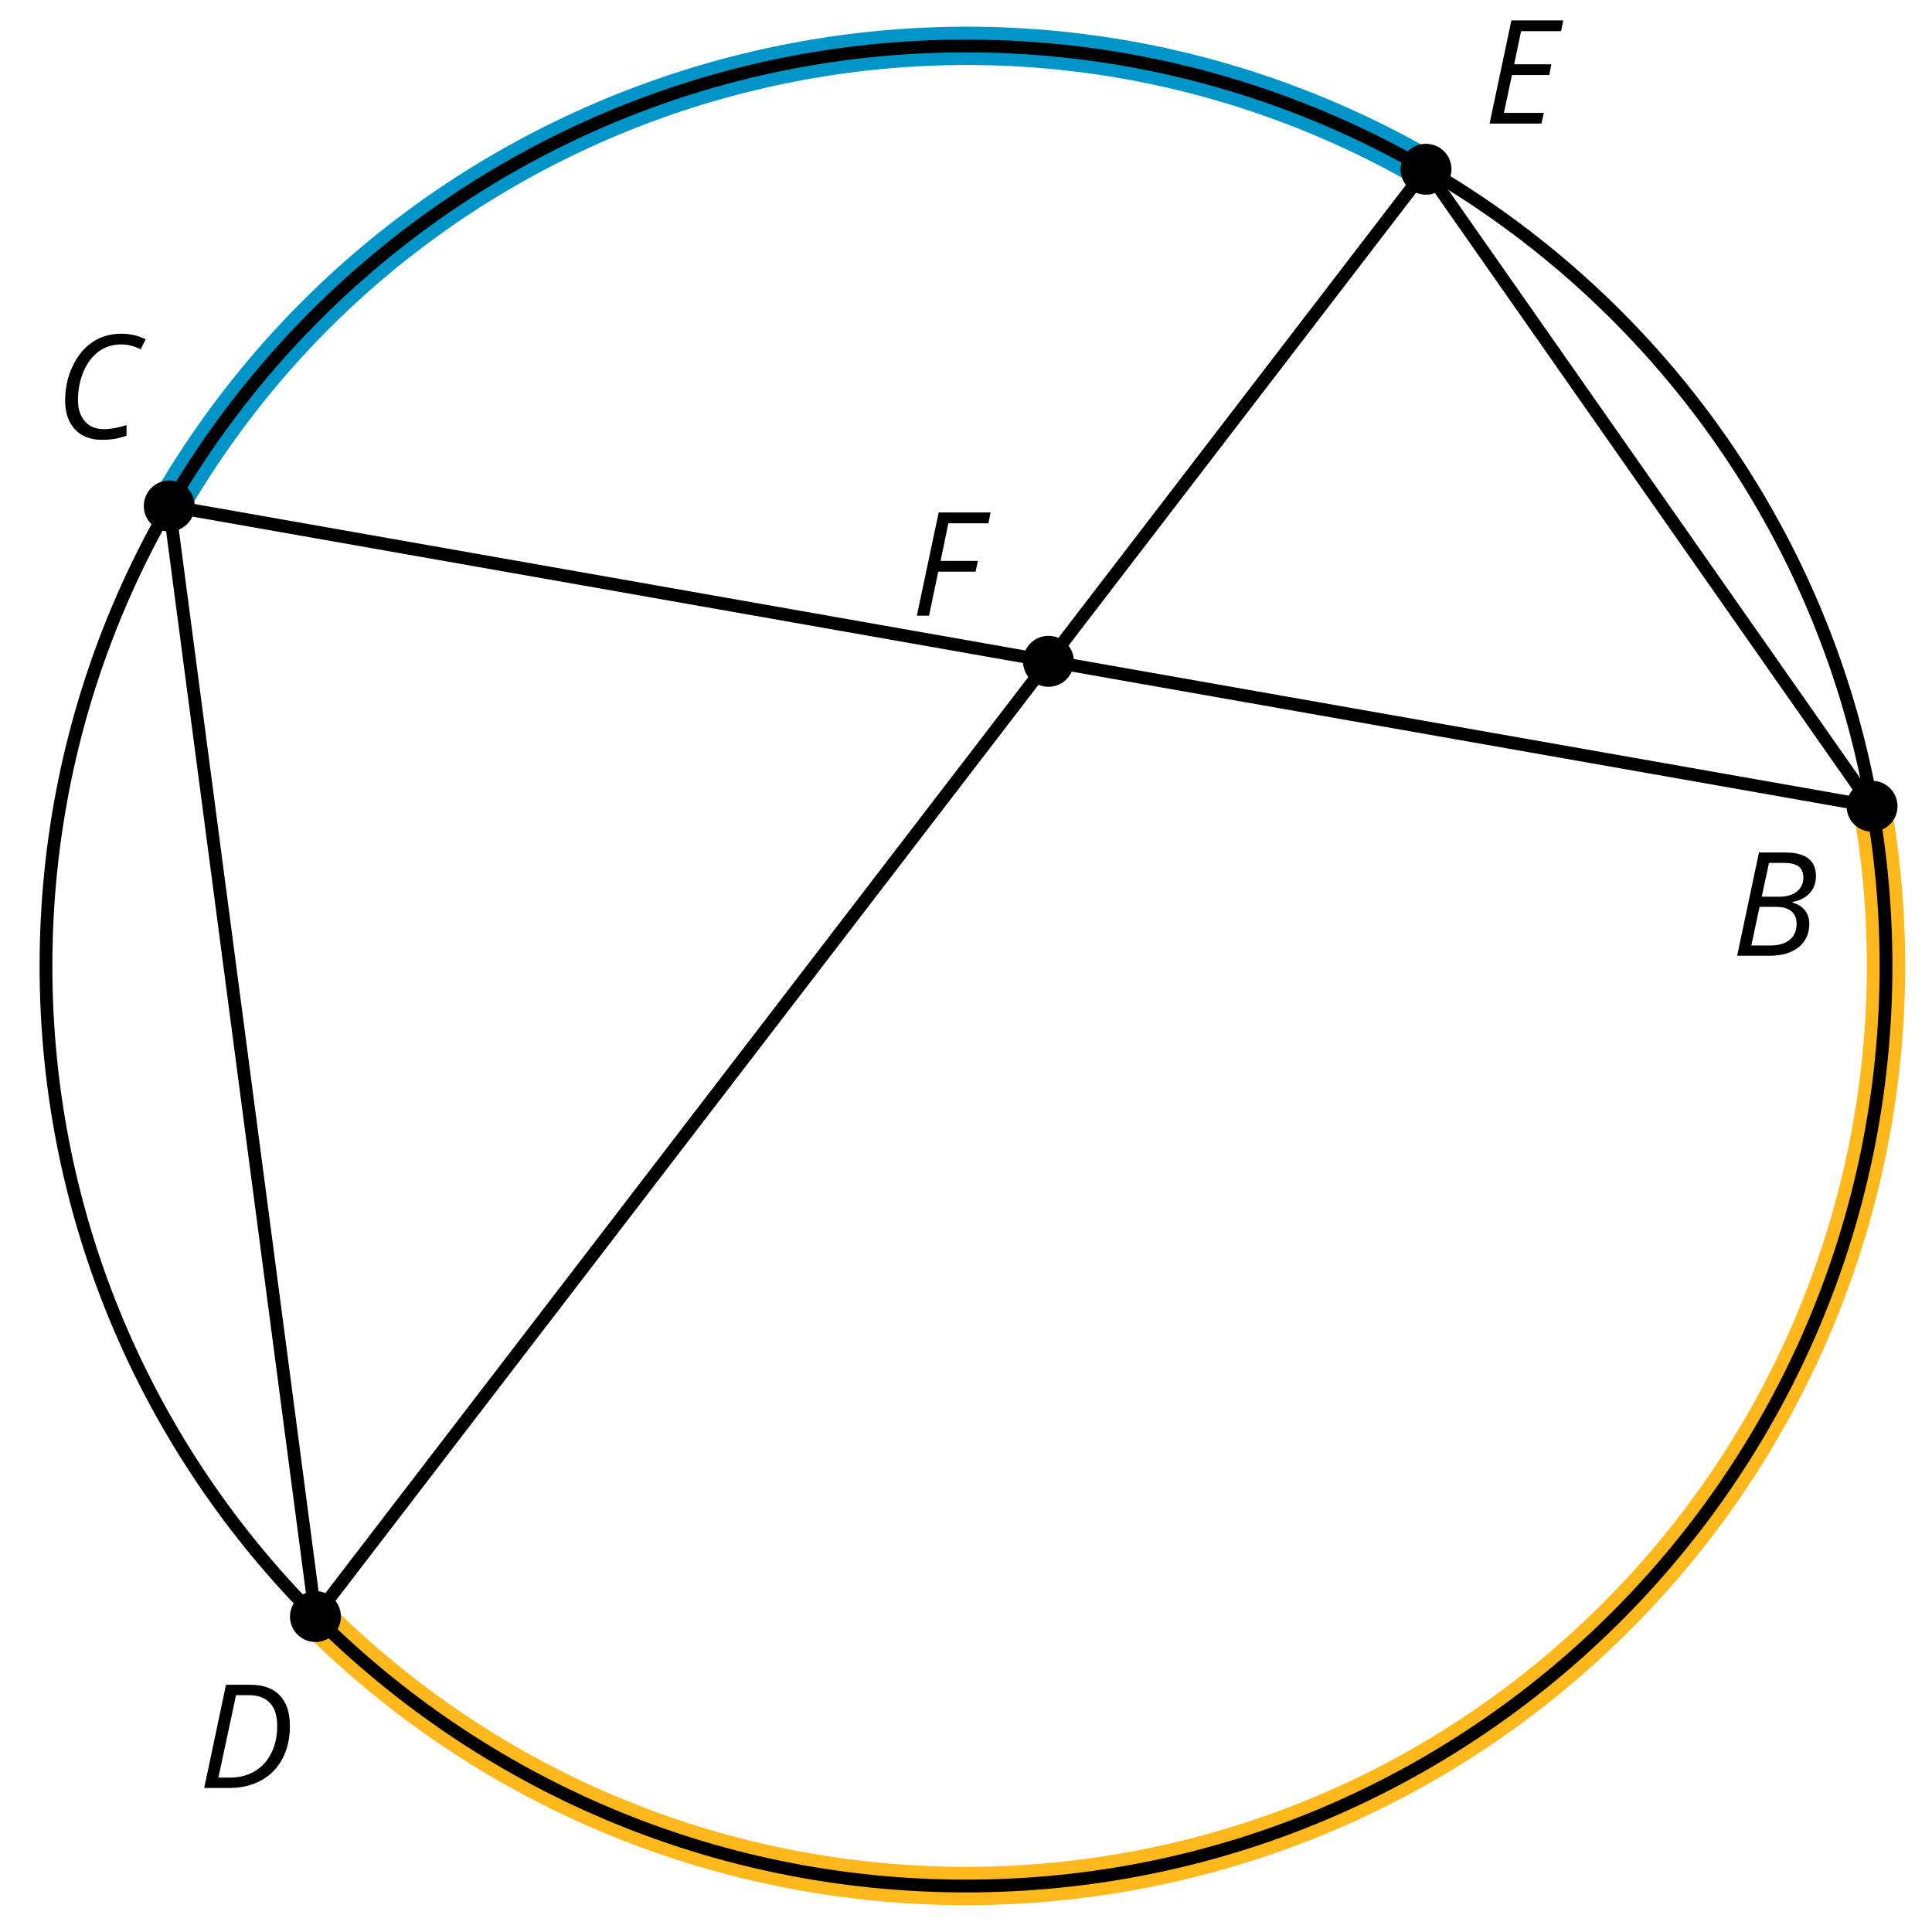 <?xml version='1.0' encoding='UTF-8'?>
<!-- This file was generated by dvisvgm 2.1.3 -->
<svg height='151.2pt' version='1.1' viewBox='-72 -72 151.2 151.2' width='151.2pt' xmlns='http://www.w3.org/2000/svg' xmlns:xlink='http://www.w3.org/1999/xlink'>
<defs>
<clipPath id='clip1'>
<path d='M-72 79.203V-72H79.203V79.203ZM79.203 -72'/>
</clipPath>
<path d='M4.254 -8.077H2.182L0.475 0H3.033C3.972 0 4.724 -0.221 5.282 -0.663C5.84 -1.111 6.122 -1.724 6.122 -2.503C6.122 -2.906 6.011 -3.254 5.779 -3.547C5.558 -3.834 5.232 -4.039 4.807 -4.155V-4.21C5.387 -4.315 5.84 -4.547 6.16 -4.906S6.641 -5.702 6.641 -6.221C6.641 -7.459 5.845 -8.077 4.254 -8.077ZM2.398 -4.619L2.967 -7.265H4.133C4.657 -7.265 5.044 -7.171 5.293 -6.983C5.536 -6.79 5.657 -6.503 5.657 -6.122C5.657 -5.657 5.486 -5.293 5.144 -5.022S4.343 -4.619 3.768 -4.619H2.398ZM1.586 -0.801L2.227 -3.823H3.53C4.044 -3.823 4.442 -3.713 4.718 -3.481C4.989 -3.26 5.127 -2.928 5.127 -2.503C5.127 -1.961 4.95 -1.541 4.591 -1.249C4.232 -0.95 3.724 -0.801 3.055 -0.801H1.586Z' id='g4-34'/>
<path d='M5.204 -7.354C5.724 -7.354 6.238 -7.227 6.746 -6.972L7.127 -7.751C6.569 -8.044 5.928 -8.193 5.204 -8.193C4.376 -8.193 3.635 -7.978 2.978 -7.541S1.801 -6.475 1.414 -5.646C1.022 -4.823 0.829 -3.928 0.829 -2.967C0.829 -2.017 1.083 -1.265 1.591 -0.718C2.099 -0.166 2.801 0.11 3.691 0.11C4.094 0.11 4.442 0.083 4.729 0.033S5.32 -0.099 5.635 -0.215V-1.039C4.961 -0.829 4.37 -0.724 3.856 -0.724C3.227 -0.724 2.729 -0.928 2.376 -1.337C2.011 -1.751 1.834 -2.298 1.834 -2.989C1.834 -3.801 1.983 -4.553 2.276 -5.249C2.575 -5.934 2.978 -6.459 3.481 -6.818C3.989 -7.177 4.564 -7.354 5.204 -7.354Z' id='g4-35'/>
<path d='M7.182 -4.845C7.182 -5.901 6.917 -6.702 6.387 -7.249C5.862 -7.801 5.088 -8.077 4.072 -8.077H2.182L0.475 0H2.42C3.387 0 4.227 -0.199 4.945 -0.597S6.215 -1.564 6.602 -2.298S7.182 -3.884 7.182 -4.845ZM2.481 -0.812H1.586L2.967 -7.265H3.95C4.685 -7.265 5.238 -7.061 5.619 -6.652C6 -6.249 6.188 -5.646 6.188 -4.856S6.039 -3.359 5.735 -2.746C5.436 -2.133 5.006 -1.657 4.442 -1.315C3.878 -0.983 3.227 -0.812 2.481 -0.812Z' id='g4-36'/>
<path d='M4.536 0L4.718 -0.84H1.597L2.227 -3.801H5.149L5.309 -4.641H2.398L2.939 -7.232H6.066L6.243 -8.077H2.182L0.475 0H4.536Z' id='g4-37'/>
<path d='M1.425 0L2.149 -3.442H5.072L5.249 -4.287H2.332L2.939 -7.232H6.077L6.243 -8.077H2.182L0.475 0H1.425Z' id='g4-38'/>
</defs>
<g id='page1'>
<path clip-path='url(#clip1)' d='M39.602 -58.754C5.164 -78.637 -38.871 -66.836 -58.754 -32.398' fill='none' stroke='#0095c8' stroke-linejoin='bevel' stroke-miterlimit='10.037' stroke-width='3'/>
<path clip-path='url(#clip1)' d='M-47.312 54.512C-19.195 82.629 26.395 82.629 54.512 54.512C71.121 37.906 78.586 14.227 74.508 -8.902' fill='none' stroke='#ffb81c' stroke-linejoin='bevel' stroke-miterlimit='10.037' stroke-width='3'/>
<path clip-path='url(#clip1)' d='M-58.754 -32.398L-47.312 54.512L39.602 -58.754L74.508 -8.902Z' fill='none' stroke='#000000' stroke-linejoin='bevel' stroke-miterlimit='10.037' stroke-width='1'/>
<path clip-path='url(#clip1)' d='M75.602 3.602C75.602 -36.164 43.367 -68.402 3.602 -68.402C-36.164 -68.402 -68.402 -36.164 -68.402 3.602C-68.402 43.367 -36.164 75.602 3.602 75.602C43.367 75.602 75.602 43.367 75.602 3.602Z' fill='none' stroke='#000000' stroke-linejoin='bevel' stroke-miterlimit='10.037' stroke-width='1'/>
<path clip-path='url(#clip1)' d='M76.5 -8.902C76.5 -10.004 75.609 -10.895 74.508 -10.895S72.516 -10.004 72.516 -8.902C72.516 -7.801 73.406 -6.91 74.508 -6.91S76.5 -7.801 76.5 -8.902Z'/>
<g transform='matrix(1 0 0 1 59.876 -0.804)'>
<use x='3.6' xlink:href='#g4-34' y='3.6'/>
</g>
<path clip-path='url(#clip1)' d='M-56.762 -32.398C-56.762 -33.5 -57.652 -34.395 -58.754 -34.395C-59.855 -34.395 -60.746 -33.5 -60.746 -32.398C-60.746 -31.301 -59.855 -30.406 -58.754 -30.406C-57.652 -30.406 -56.762 -31.301 -56.762 -32.398Z'/>
<g transform='matrix(1 0 0 1 -71.332 -41.29)'>
<use x='3.6' xlink:href='#g4-35' y='3.6'/>
</g>
<path clip-path='url(#clip1)' d='M-45.32 54.512C-45.32 53.414 -46.211 52.52 -47.312 52.52S-49.305 53.414 -49.305 54.512C-49.305 55.613 -48.414 56.504 -47.312 56.504S-45.32 55.613 -45.32 54.512Z'/>
<g transform='matrix(1 0 0 1 -60.094 64.328)'>
<use x='3.6' xlink:href='#g4-36' y='3.6'/>
</g>
<path clip-path='url(#clip1)' d='M41.594 -58.754C41.594 -59.855 40.699 -60.746 39.602 -60.746C38.5 -60.746 37.609 -59.855 37.609 -58.754C37.609 -57.652 38.5 -56.762 39.602 -56.762C40.699 -56.762 41.594 -57.652 41.594 -58.754Z'/>
<g transform='matrix(1 0 0 1 40.501 -65.927)'>
<use x='3.6' xlink:href='#g4-37' y='3.6'/>
</g>
<path clip-path='url(#clip1)' d='M12.043 -20.246C12.043 -21.344 11.152 -22.238 10.051 -22.238C8.949 -22.238 8.059 -21.344 8.059 -20.246C8.059 -19.145 8.949 -18.25 10.051 -18.25C11.152 -18.25 12.043 -19.145 12.043 -20.246Z'/>
<g transform='matrix(1 0 0 1 -4.32 -27.417)'>
<use x='3.6' xlink:href='#g4-38' y='3.6'/>
</g>
</g>
</svg>